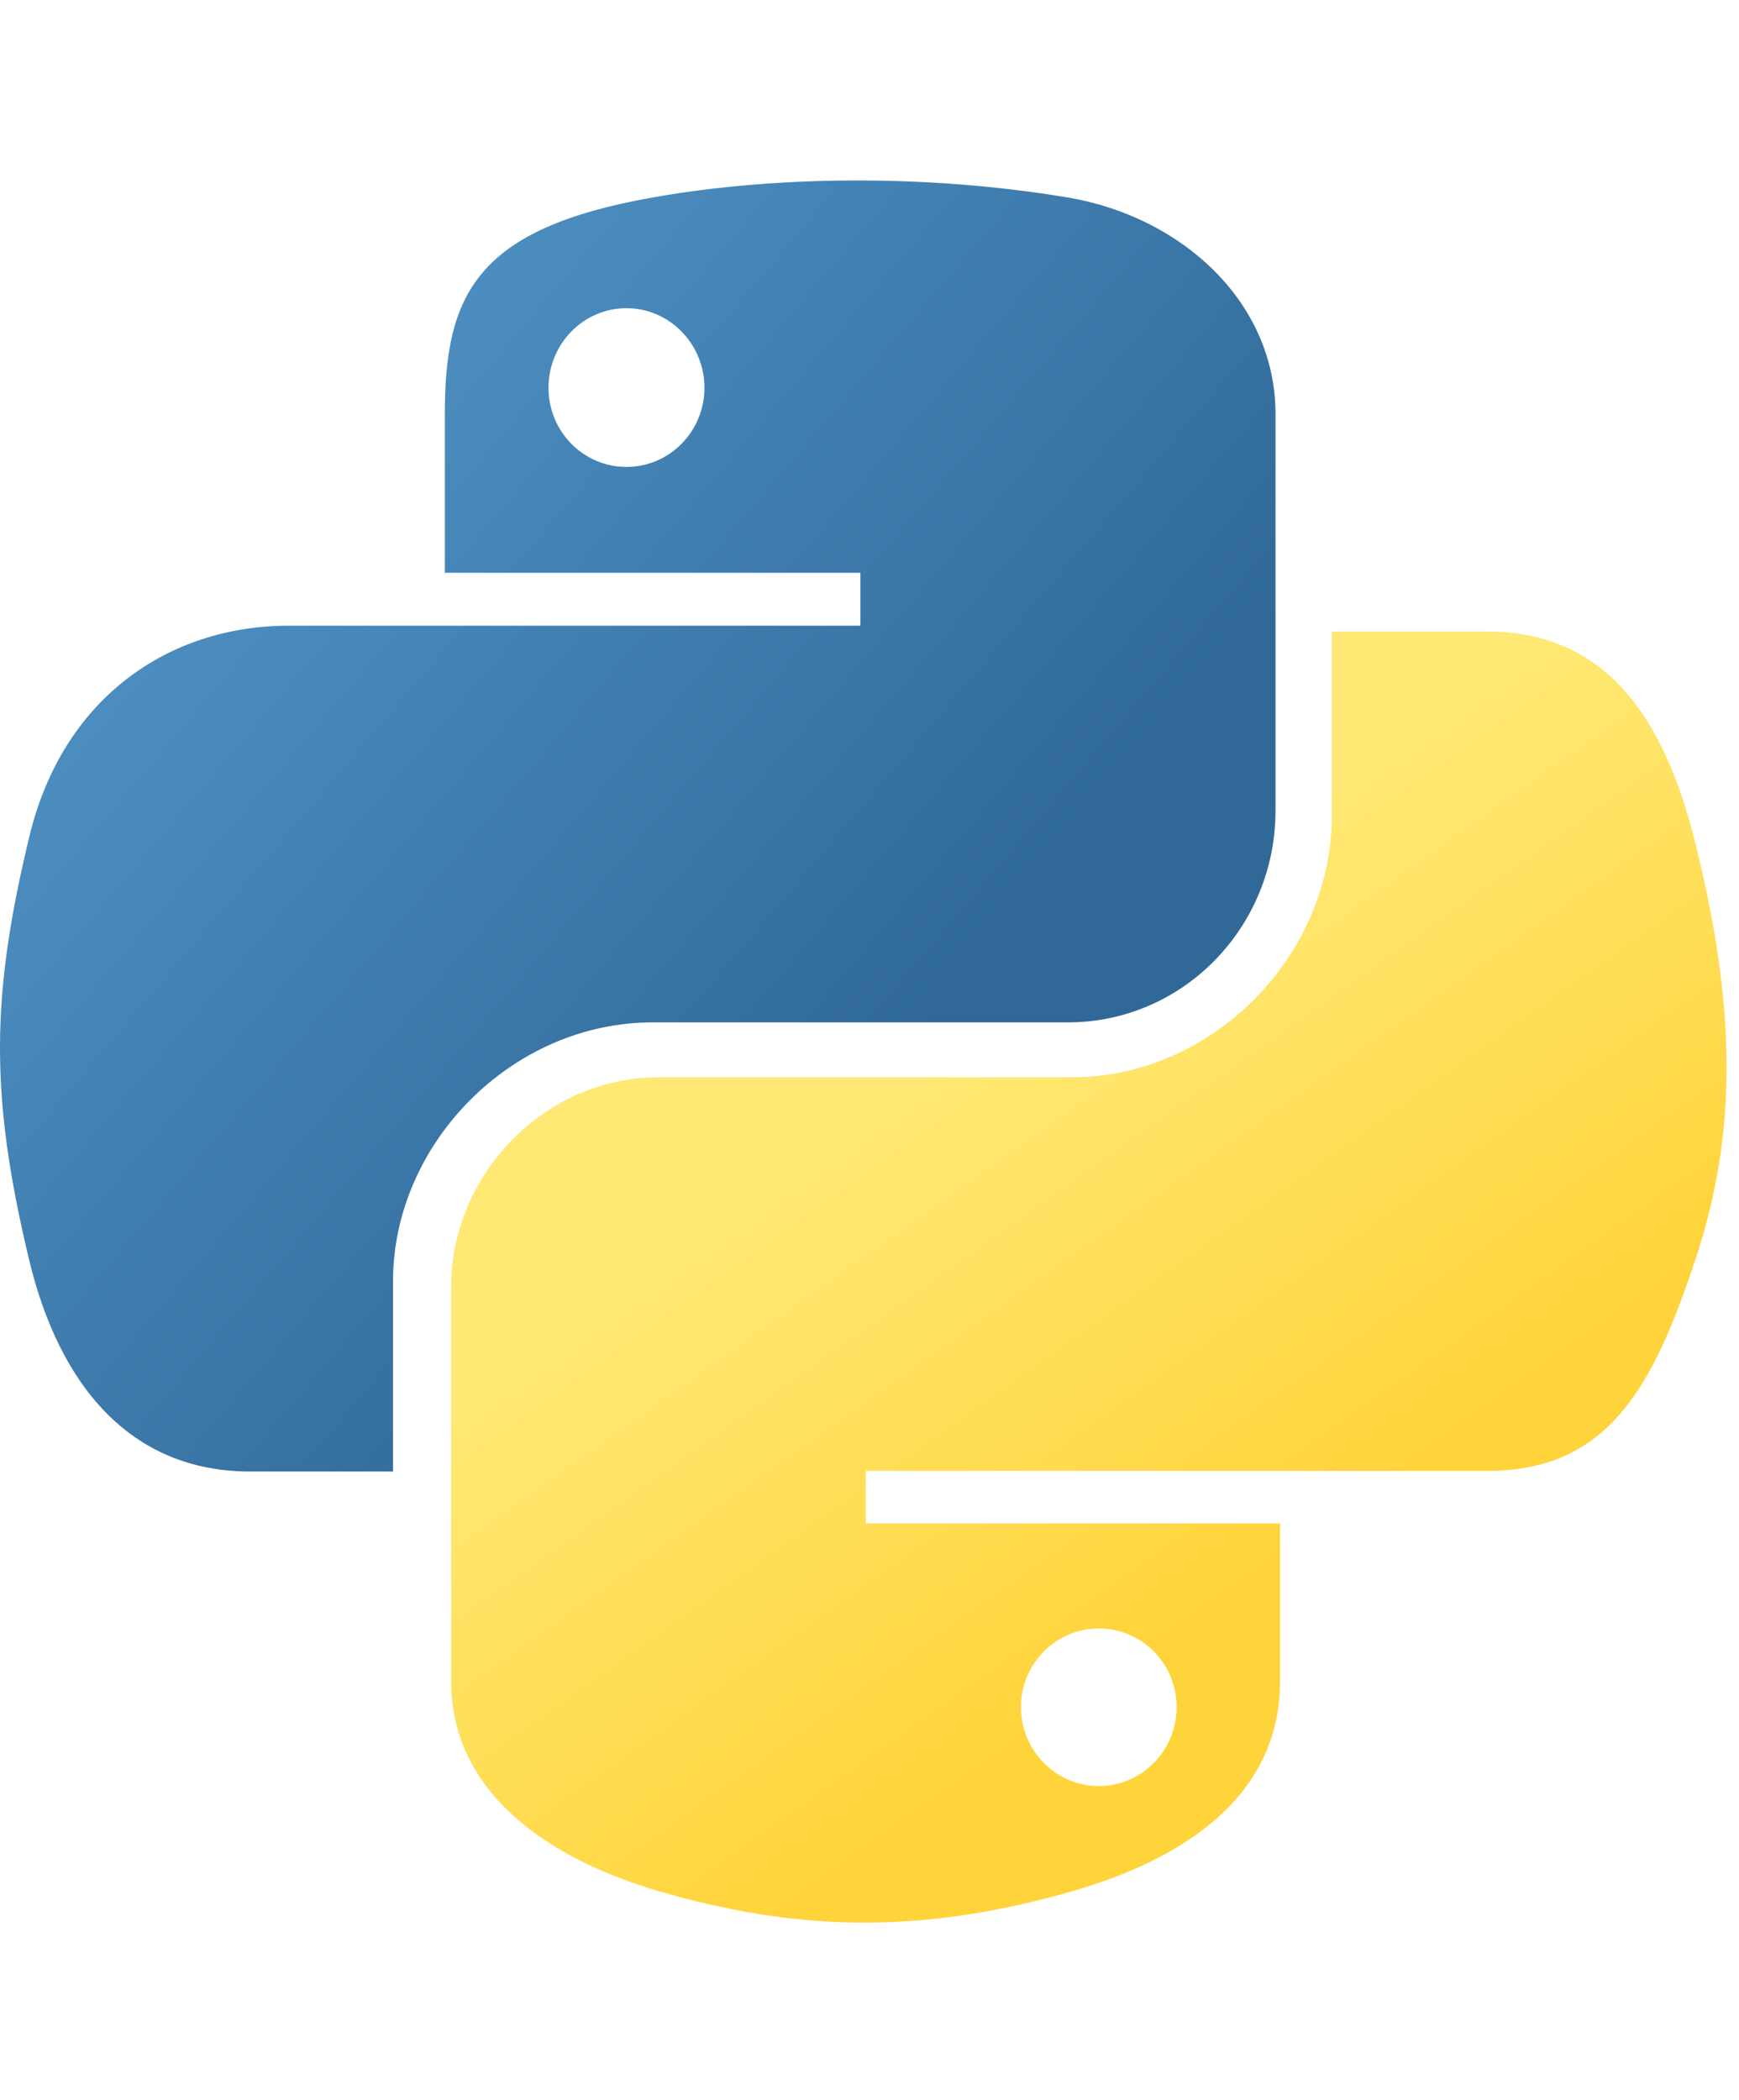 <svg width="106" height="128" viewBox="0 0 106 128" fill="none" xmlns="http://www.w3.org/2000/svg">
<g clip-path="url(#clip0_101_48)">
<path d="M51.885 11.001C47.555 11.021 43.419 11.391 39.781 12.037C29.061 13.935 27.115 17.909 27.115 25.236V34.914H52.446V38.14H27.115H17.608C10.246 38.14 3.8 42.576 1.783 51.014C-0.543 60.687 -0.646 66.723 1.783 76.822C3.584 84.34 7.884 89.696 15.246 89.696H23.956V78.095C23.956 69.713 31.19 62.32 39.781 62.32H65.082C72.126 62.32 77.748 56.507 77.748 49.416V25.236C77.748 18.355 71.957 13.185 65.082 12.037C60.731 11.311 56.216 10.981 51.885 11.001ZM38.186 18.785C40.803 18.785 42.94 20.962 42.94 23.638C42.94 26.306 40.803 28.462 38.186 28.462C35.56 28.462 33.433 26.306 33.433 23.638C33.433 20.962 35.56 18.785 38.186 18.785Z" fill="url(#paint0_linear_101_48)"/>
<path d="M81.18 38.496V49.687C81.18 58.362 73.801 65.664 65.387 65.664H40.136C33.22 65.664 27.496 71.565 27.496 78.47V102.466C27.496 109.295 33.454 113.312 40.136 115.271C48.139 117.617 55.812 118.041 65.387 115.271C71.751 113.434 78.027 109.738 78.027 102.466V92.861H52.776V89.66H78.027H90.667C98.014 89.66 100.752 84.552 103.307 76.884C105.946 68.99 105.834 61.399 103.307 51.273C101.491 43.982 98.023 38.496 90.667 38.496H81.18ZM66.978 99.264C69.599 99.264 71.722 101.405 71.722 104.052C71.722 106.708 69.599 108.868 66.978 108.868C64.367 108.868 62.234 106.708 62.234 104.052C62.234 101.405 64.367 99.264 66.978 99.264Z" fill="url(#paint1_linear_101_48)"/>
</g>
<defs>
<linearGradient id="paint0_linear_101_48" x1="-3.15442e-07" y1="11" x2="58.531" y2="60.755" gradientUnits="userSpaceOnUse">
<stop stop-color="#5A9FD4"/>
<stop offset="1" stop-color="#306998"/>
</linearGradient>
<linearGradient id="paint1_linear_101_48" x1="66.37" y1="103.244" x2="45.545" y2="73.969" gradientUnits="userSpaceOnUse">
<stop stop-color="#FFD43B"/>
<stop offset="1" stop-color="#FFE873"/>
</linearGradient>
<clipPath id="clip0_101_48">
<rect width="105.244" height="128" fill="white"/>
</clipPath>
</defs>
</svg>

